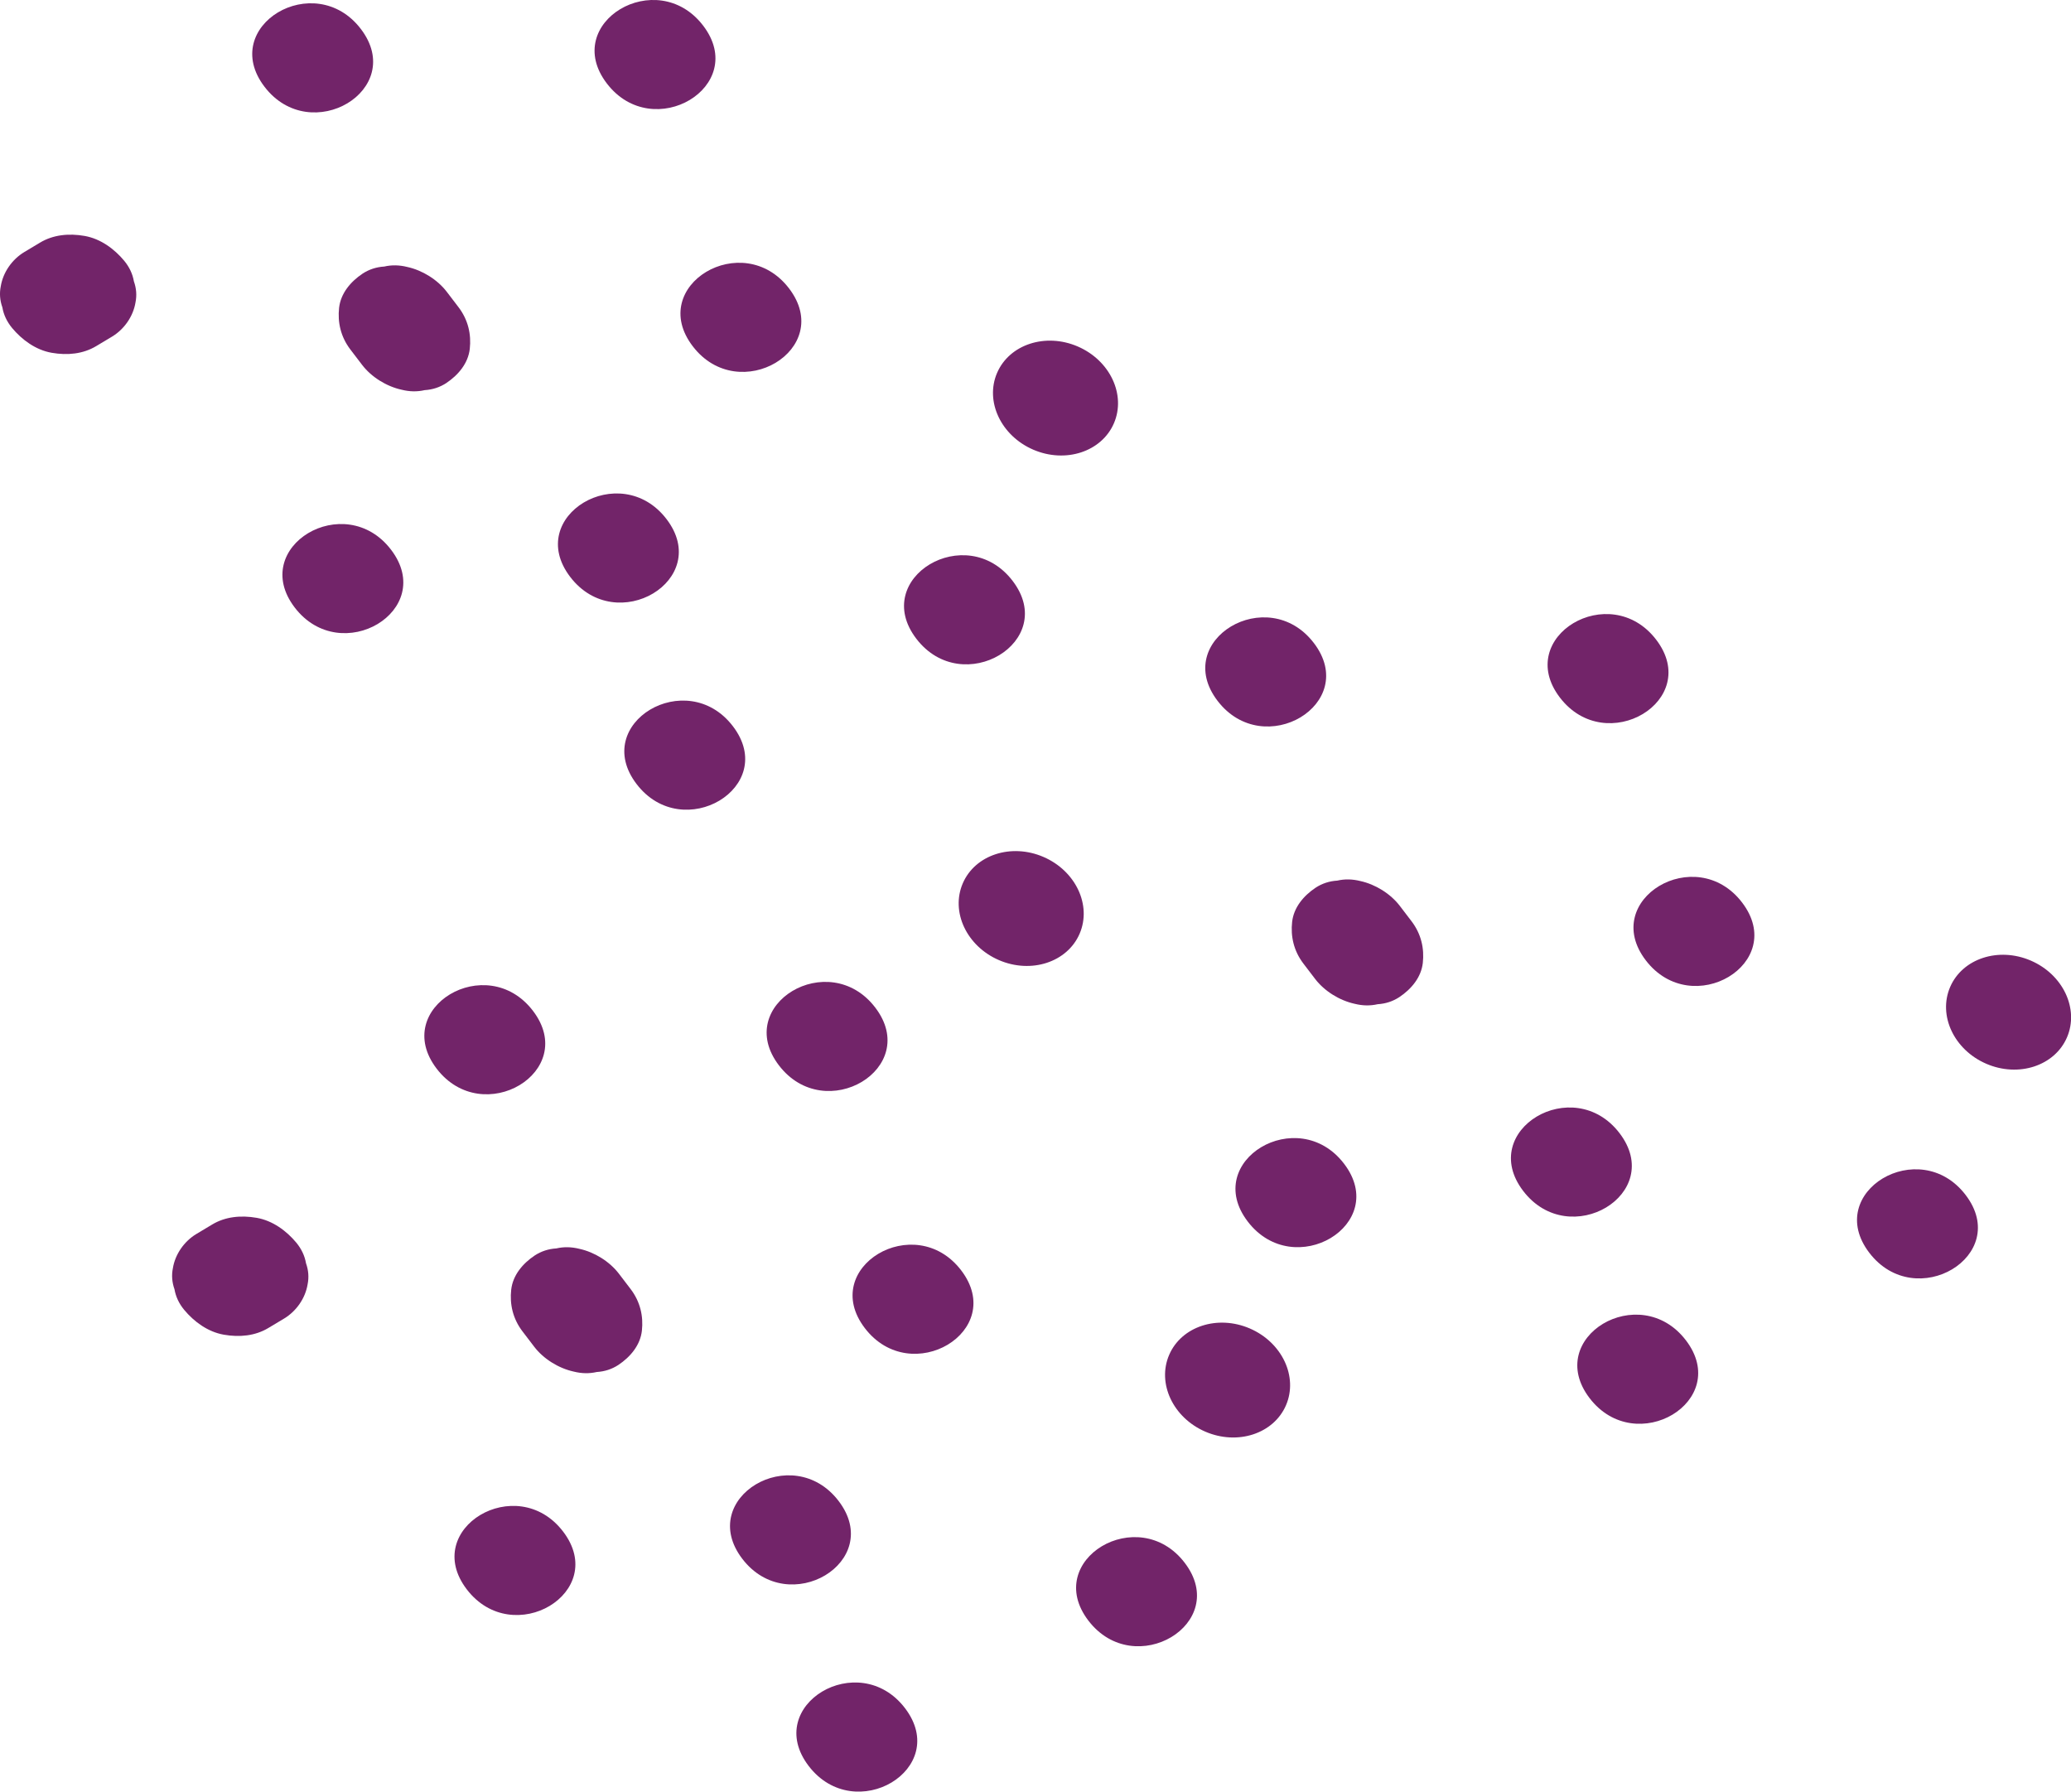 <svg xmlns="http://www.w3.org/2000/svg" id="Layer_2" data-name="Layer 2" viewBox="0 0 557 481.81"><defs><style>      .cls-1 {        fill: #722469;      }    </style></defs><g id="Layer_1-2" data-name="Layer 1"><g><g><path class="cls-1" d="m186.31,93.11c12.44,16.28,38.37.77,25.91-15.54-12.44-16.28-38.37-.76-25.91,15.54Z"></path><path class="cls-1" d="m246.44,171.76c12.44,16.28,38.37.76,25.91-15.54-12.44-16.28-38.37-.77-25.91,15.54Z"></path><path class="cls-1" d="m171.21,210.85c12.44,16.28,38.37.77,25.91-15.54-12.44-16.28-38.37-.77-25.91,15.54Z"></path><path class="cls-1" d="m153.36,155.15c12.44,16.28,38.37.76,25.91-15.54-12.44-16.28-38.37-.77-25.91,15.54Z"></path><path class="cls-1" d="m79.26,163.37c12.44,16.28,38.37.77,25.91-15.54-12.44-16.28-38.37-.76-25.91,15.54Z"></path><path class="cls-1" d="m91.2,82.78c-.43,3.87.42,7.79,3.04,11.22l3.16,4.14c2.48,3.24,6.53,5.78,10.63,6.67,2.12.53,4.17.57,6.17.11,2.15-.13,4.09-.77,5.82-1.9,3.24-2.16,5.89-5.31,6.33-9.2.43-3.87-.42-7.79-3.04-11.22l-3.16-4.14c-2.48-3.24-6.53-5.78-10.63-6.67-2.12-.53-4.17-.57-6.17-.11-2.15.13-4.09.77-5.82,1.9-3.24,2.16-5.89,5.31-6.33,9.2Z"></path><ellipse class="cls-1" cx="283.87" cy="107.04" rx="15.11" ry="17.11" transform="translate(73.21 325.36) rotate(-66.68)"></ellipse><path class="cls-1" d="m163.21,22.44c12.44,16.28,38.37.76,25.91-15.54-12.44-16.28-38.37-.76-25.91,15.54Z"></path><path class="cls-1" d="m.21,76.98c-.39,1.9-.24,3.8.43,5.68.34,1.99,1.21,3.84,2.61,5.54,2.65,3.18,6.34,5.91,10.63,6.67,4.27.75,8.48.32,11.99-1.79l4.24-2.54c3.32-1.99,5.73-5.5,6.33-9.2.39-1.9.24-3.8-.43-5.68-.34-1.99-1.21-3.84-2.61-5.54-2.65-3.18-6.34-5.91-10.63-6.67-4.27-.75-8.48-.32-11.99,1.79l-4.24,2.54c-3.32,1.99-5.73,5.5-6.33,9.2Z"></path><path class="cls-1" d="m71.14,23.33c12.44,16.28,38.37.77,25.91-15.54-12.44-16.28-38.37-.77-25.91,15.54Z"></path></g><g><path class="cls-1" d="m442.63,258.25c12.44,16.28,38.37.77,25.91-15.54-12.44-16.28-38.37-.76-25.91,15.54Z"></path><path class="cls-1" d="m502.75,336.9c12.44,16.28,38.37.76,25.91-15.54-12.44-16.28-38.37-.77-25.91,15.54Z"></path><path class="cls-1" d="m427.52,375.99c12.44,16.28,38.37.77,25.91-15.54-12.44-16.28-38.37-.77-25.91,15.54Z"></path><path class="cls-1" d="m409.67,320.28c12.44,16.28,38.37.76,25.91-15.54-12.44-16.28-38.37-.77-25.91,15.54Z"></path><path class="cls-1" d="m335.58,328.5c12.44,16.28,38.37.77,25.91-15.54-12.44-16.28-38.37-.76-25.91,15.54Z"></path><path class="cls-1" d="m347.52,247.92c-.43,3.87.42,7.79,3.04,11.22l3.16,4.14c2.48,3.24,6.53,5.78,10.63,6.67,2.12.53,4.17.57,6.17.11,2.15-.13,4.09-.77,5.82-1.9,3.24-2.16,5.89-5.31,6.33-9.2.43-3.87-.42-7.79-3.04-11.22l-3.16-4.14c-2.48-3.24-6.53-5.78-10.63-6.67-2.12-.53-4.17-.57-6.17-.11-2.15.13-4.09.77-5.82,1.9-3.24,2.16-5.89,5.31-6.33,9.2Z"></path><ellipse class="cls-1" cx="540.19" cy="272.18" rx="15.11" ry="17.11" transform="translate(76.42 660.52) rotate(-66.68)"></ellipse><path class="cls-1" d="m419.53,187.58c12.44,16.28,38.37.76,25.91-15.54-12.44-16.28-38.37-.76-25.91,15.54Z"></path><ellipse class="cls-1" cx="274.64" cy="244.3" rx="15.11" ry="17.11" transform="translate(-58.41 399.82) rotate(-66.68)"></ellipse><path class="cls-1" d="m327.46,188.47c12.44,16.28,38.37.77,25.91-15.54-12.44-16.28-38.37-.77-25.91,15.54Z"></path></g><g><path class="cls-1" d="m232.6,357.17c12.44,16.28,38.37.77,25.91-15.54-12.44-16.28-38.37-.76-25.91,15.54Z"></path><path class="cls-1" d="m292.72,435.82c12.44,16.28,38.37.76,25.91-15.54-12.44-16.28-38.37-.77-25.91,15.54Z"></path><path class="cls-1" d="m217.49,474.91c12.44,16.28,38.37.77,25.91-15.54-12.44-16.28-38.37-.77-25.91,15.54Z"></path><path class="cls-1" d="m199.64,419.2c12.44,16.28,38.37.76,25.91-15.54-12.44-16.28-38.37-.77-25.91,15.54Z"></path><path class="cls-1" d="m125.54,427.42c12.44,16.28,38.37.77,25.91-15.54-12.44-16.28-38.37-.76-25.91,15.54Z"></path><path class="cls-1" d="m137.49,346.83c-.43,3.87.42,7.79,3.04,11.22l3.16,4.14c2.48,3.24,6.53,5.78,10.63,6.67,2.12.53,4.17.57,6.17.11,2.15-.13,4.09-.77,5.82-1.9,3.24-2.16,5.89-5.31,6.33-9.2.43-3.87-.42-7.79-3.04-11.22l-3.16-4.14c-2.48-3.24-6.53-5.78-10.63-6.67-2.12-.53-4.17-.57-6.17-.11-2.15.13-4.09.77-5.82,1.9-3.24,2.16-5.89,5.31-6.33,9.2Z"></path><ellipse class="cls-1" cx="330.15" cy="371.1" rx="15.11" ry="17.11" transform="translate(-141.32 527.41) rotate(-66.68)"></ellipse><path class="cls-1" d="m209.49,286.5c12.44,16.28,38.37.76,25.91-15.54-12.44-16.28-38.37-.76-25.91,15.54Z"></path><path class="cls-1" d="m46.5,341.04c-.39,1.9-.24,3.8.43,5.68.34,1.99,1.21,3.84,2.61,5.54,2.65,3.18,6.34,5.91,10.63,6.67,4.27.75,8.48.32,11.99-1.79l4.24-2.54c3.32-1.99,5.73-5.5,6.33-9.2.39-1.9.24-3.8-.43-5.68-.34-1.99-1.21-3.84-2.61-5.54-2.65-3.18-6.34-5.91-10.63-6.67-4.27-.75-8.48-.32-11.99,1.79l-4.24,2.54c-3.32,1.99-5.73,5.5-6.33,9.2Z"></path><path class="cls-1" d="m117.43,287.38c12.44,16.28,38.37.77,25.91-15.54-12.44-16.28-38.37-.77-25.91,15.54Z"></path></g></g></g></svg>